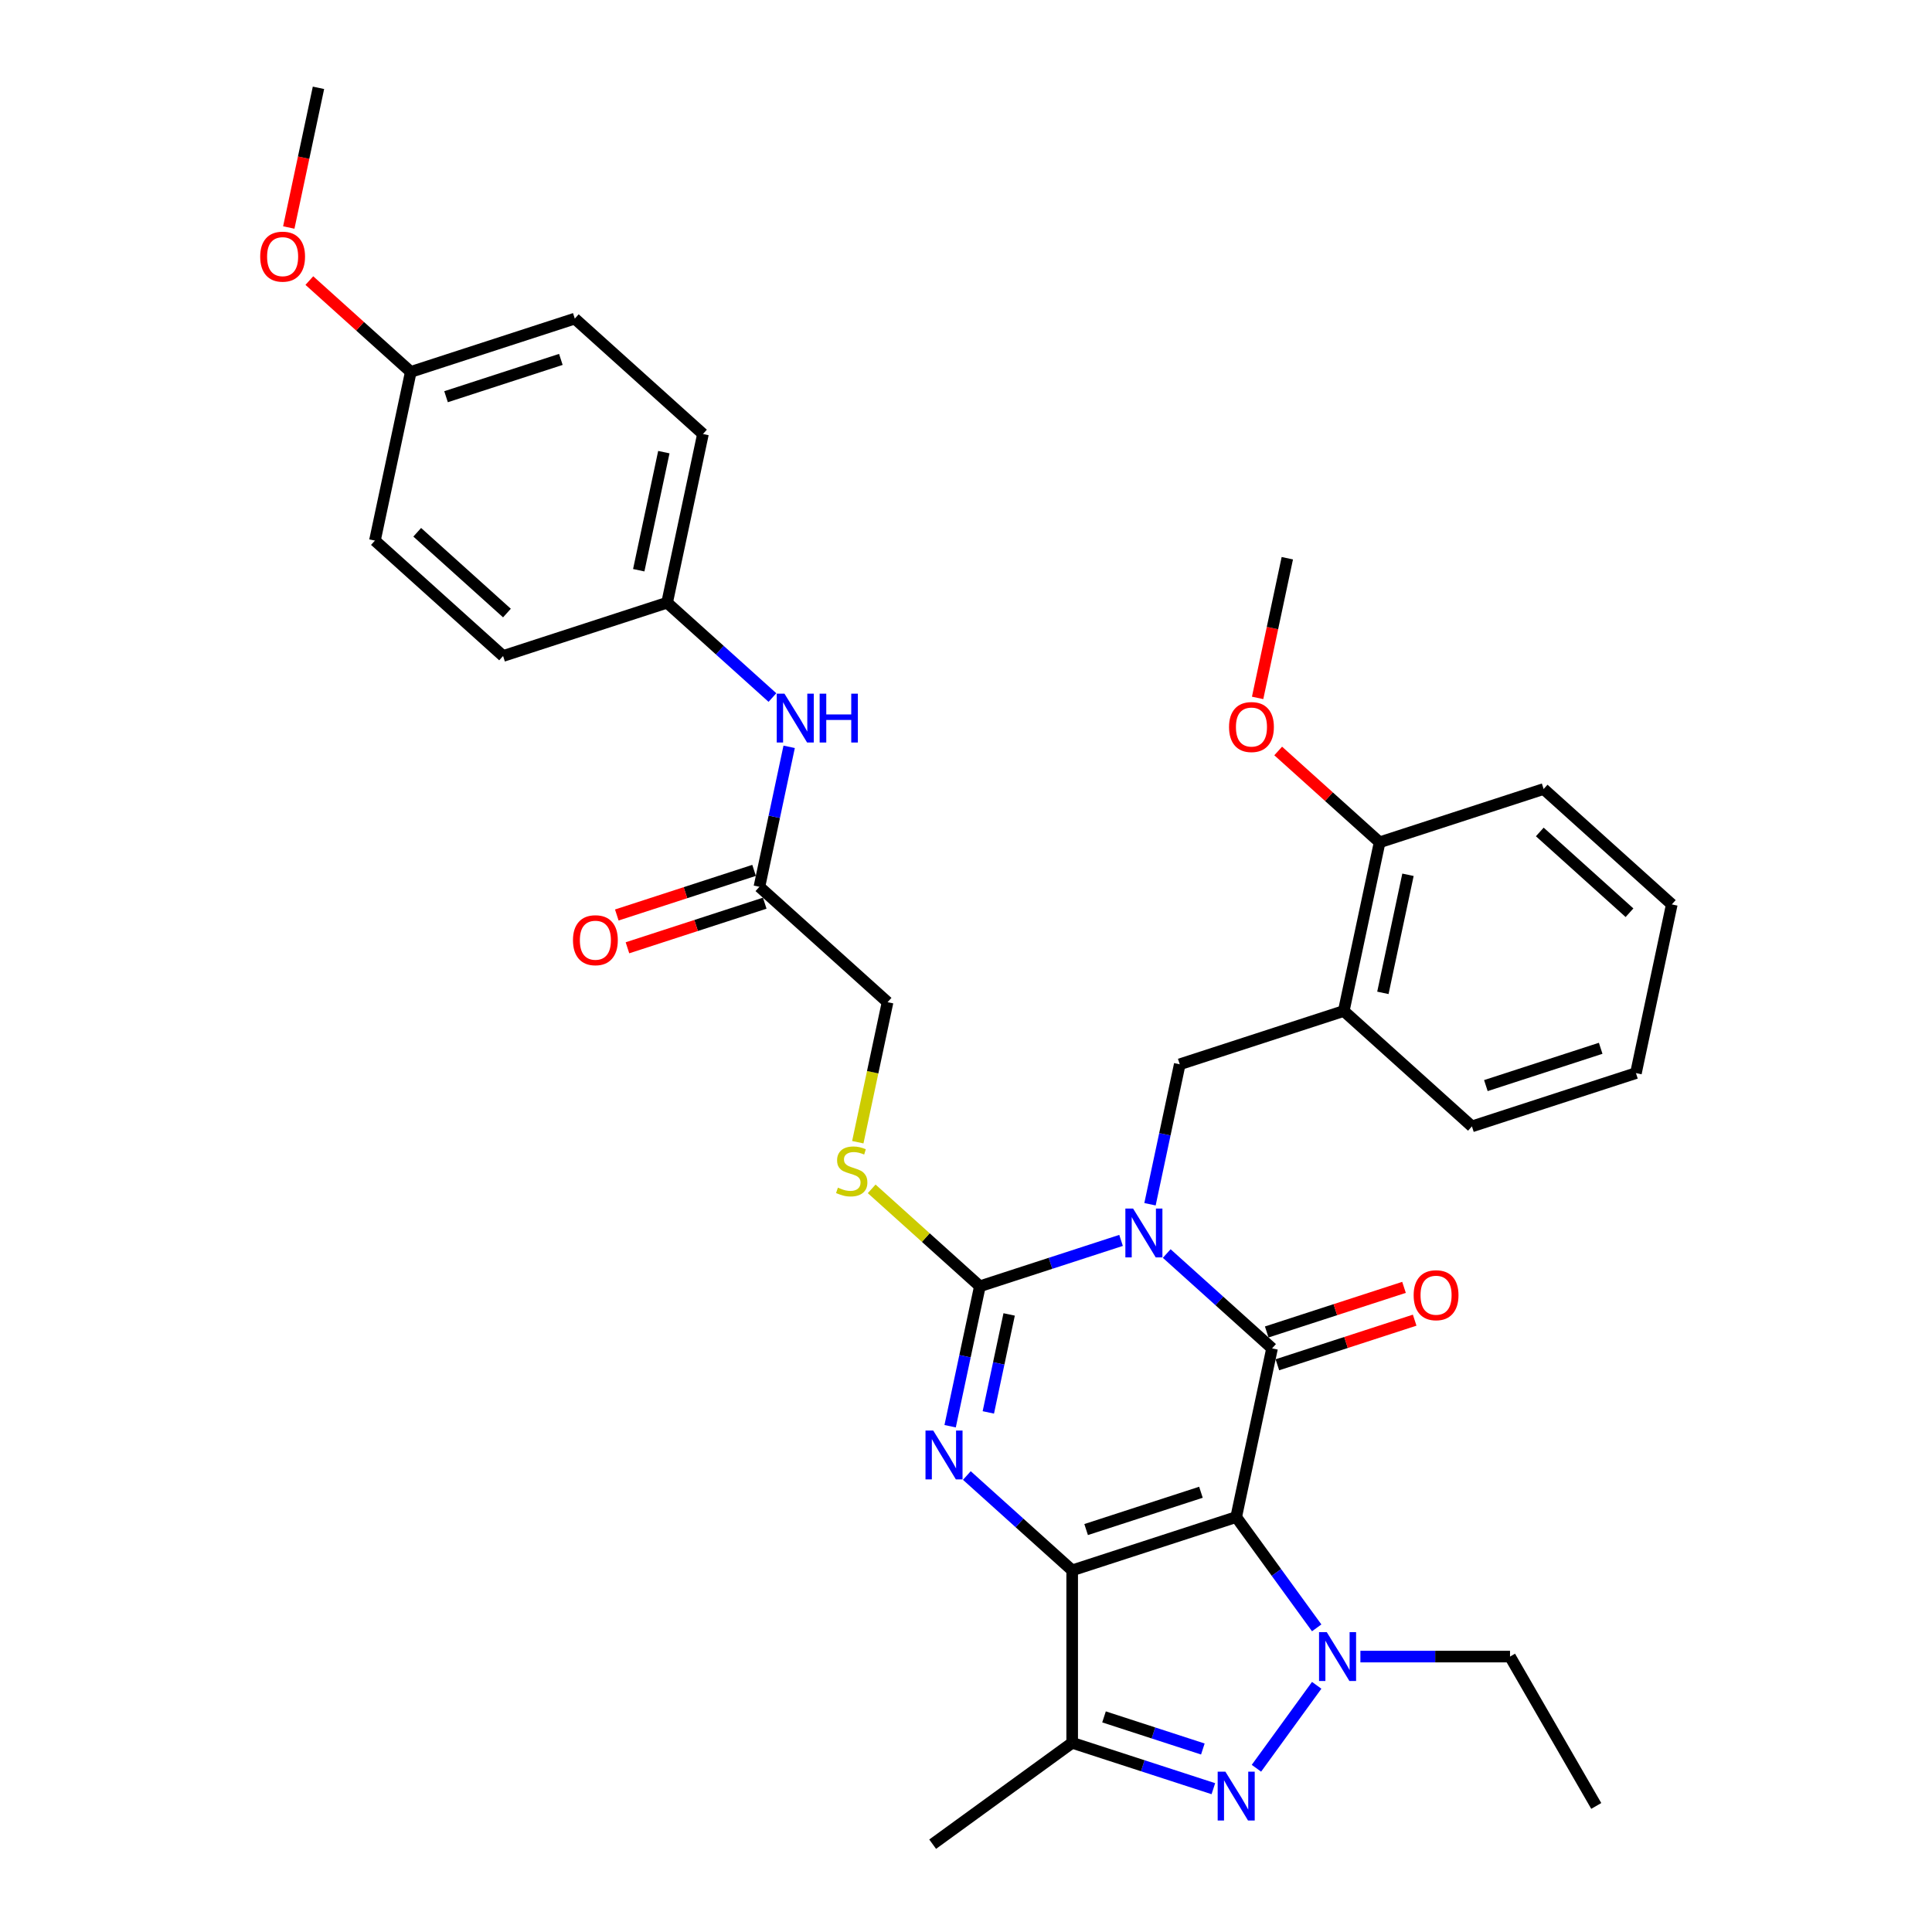 <?xml version='1.0' encoding='iso-8859-1'?>
<svg version='1.1' baseProfile='full'
              xmlns='http://www.w3.org/2000/svg'
                      xmlns:rdkit='http://www.rdkit.org/xml'
                      xmlns:xlink='http://www.w3.org/1999/xlink'
                  xml:space='preserve'
width='1000px' height='1000px' viewBox='0 0 1000 1000'>
<!-- END OF HEADER -->
<rect style='opacity:1.0;fill:#FFFFFF;stroke:none' width='1000' height='1000' x='0' y='0'> </rect>
<path class='bond-1' d='M 639.854,785.229 L 554.959,812.813' style='fill:none;fill-rule:evenodd;stroke:#000000;stroke-width:6px;stroke-linecap:butt;stroke-linejoin:miter;stroke-opacity:1' />
<path class='bond-1' d='M 621.603,772.388 L 562.176,791.697' style='fill:none;fill-rule:evenodd;stroke:#000000;stroke-width:6px;stroke-linecap:butt;stroke-linejoin:miter;stroke-opacity:1' />
<path class='bond-2' d='M 639.854,785.229 L 658.413,697.916' style='fill:none;fill-rule:evenodd;stroke:#000000;stroke-width:6px;stroke-linecap:butt;stroke-linejoin:miter;stroke-opacity:1' />
<path class='bond-5' d='M 639.854,785.229 L 660.686,813.902' style='fill:none;fill-rule:evenodd;stroke:#000000;stroke-width:6px;stroke-linecap:butt;stroke-linejoin:miter;stroke-opacity:1' />
<path class='bond-5' d='M 660.686,813.902 L 681.517,842.574' style='fill:none;fill-rule:evenodd;stroke:#0000FF;stroke-width:6px;stroke-linecap:butt;stroke-linejoin:miter;stroke-opacity:1' />
<path class='bond-0' d='M 603.895,648.828 L 631.154,673.372' style='fill:none;fill-rule:evenodd;stroke:#0000FF;stroke-width:6px;stroke-linecap:butt;stroke-linejoin:miter;stroke-opacity:1' />
<path class='bond-0' d='M 631.154,673.372 L 658.413,697.916' style='fill:none;fill-rule:evenodd;stroke:#000000;stroke-width:6px;stroke-linecap:butt;stroke-linejoin:miter;stroke-opacity:1' />
<path class='bond-3' d='M 580.258,642.027 L 543.72,653.899' style='fill:none;fill-rule:evenodd;stroke:#0000FF;stroke-width:6px;stroke-linecap:butt;stroke-linejoin:miter;stroke-opacity:1' />
<path class='bond-3' d='M 543.72,653.899 L 507.182,665.771' style='fill:none;fill-rule:evenodd;stroke:#000000;stroke-width:6px;stroke-linecap:butt;stroke-linejoin:miter;stroke-opacity:1' />
<path class='bond-8' d='M 595.238,623.315 L 602.937,587.094' style='fill:none;fill-rule:evenodd;stroke:#0000FF;stroke-width:6px;stroke-linecap:butt;stroke-linejoin:miter;stroke-opacity:1' />
<path class='bond-8' d='M 602.937,587.094 L 610.636,550.873' style='fill:none;fill-rule:evenodd;stroke:#000000;stroke-width:6px;stroke-linecap:butt;stroke-linejoin:miter;stroke-opacity:1' />
<path class='bond-4' d='M 554.959,812.813 L 527.7,788.269' style='fill:none;fill-rule:evenodd;stroke:#000000;stroke-width:6px;stroke-linecap:butt;stroke-linejoin:miter;stroke-opacity:1' />
<path class='bond-4' d='M 527.7,788.269 L 500.441,763.725' style='fill:none;fill-rule:evenodd;stroke:#0000FF;stroke-width:6px;stroke-linecap:butt;stroke-linejoin:miter;stroke-opacity:1' />
<path class='bond-7' d='M 554.959,812.813 L 554.959,902.077' style='fill:none;fill-rule:evenodd;stroke:#000000;stroke-width:6px;stroke-linecap:butt;stroke-linejoin:miter;stroke-opacity:1' />
<path class='bond-11' d='M 661.171,706.405 L 696.701,694.861' style='fill:none;fill-rule:evenodd;stroke:#000000;stroke-width:6px;stroke-linecap:butt;stroke-linejoin:miter;stroke-opacity:1' />
<path class='bond-11' d='M 696.701,694.861 L 732.231,683.317' style='fill:none;fill-rule:evenodd;stroke:#FF0000;stroke-width:6px;stroke-linecap:butt;stroke-linejoin:miter;stroke-opacity:1' />
<path class='bond-11' d='M 655.654,689.426 L 691.184,677.882' style='fill:none;fill-rule:evenodd;stroke:#000000;stroke-width:6px;stroke-linecap:butt;stroke-linejoin:miter;stroke-opacity:1' />
<path class='bond-11' d='M 691.184,677.882 L 726.714,666.338' style='fill:none;fill-rule:evenodd;stroke:#FF0000;stroke-width:6px;stroke-linecap:butt;stroke-linejoin:miter;stroke-opacity:1' />
<path class='bond-10' d='M 507.182,665.771 L 479.182,640.56' style='fill:none;fill-rule:evenodd;stroke:#000000;stroke-width:6px;stroke-linecap:butt;stroke-linejoin:miter;stroke-opacity:1' />
<path class='bond-10' d='M 479.182,640.56 L 451.182,615.349' style='fill:none;fill-rule:evenodd;stroke:#CCCC00;stroke-width:6px;stroke-linecap:butt;stroke-linejoin:miter;stroke-opacity:1' />
<path class='bond-35' d='M 507.182,665.771 L 499.483,701.992' style='fill:none;fill-rule:evenodd;stroke:#000000;stroke-width:6px;stroke-linecap:butt;stroke-linejoin:miter;stroke-opacity:1' />
<path class='bond-35' d='M 499.483,701.992 L 491.784,738.213' style='fill:none;fill-rule:evenodd;stroke:#0000FF;stroke-width:6px;stroke-linecap:butt;stroke-linejoin:miter;stroke-opacity:1' />
<path class='bond-35' d='M 522.335,680.349 L 516.945,705.703' style='fill:none;fill-rule:evenodd;stroke:#000000;stroke-width:6px;stroke-linecap:butt;stroke-linejoin:miter;stroke-opacity:1' />
<path class='bond-35' d='M 516.945,705.703 L 511.556,731.058' style='fill:none;fill-rule:evenodd;stroke:#0000FF;stroke-width:6px;stroke-linecap:butt;stroke-linejoin:miter;stroke-opacity:1' />
<path class='bond-6' d='M 681.517,872.317 L 650.325,915.25' style='fill:none;fill-rule:evenodd;stroke:#0000FF;stroke-width:6px;stroke-linecap:butt;stroke-linejoin:miter;stroke-opacity:1' />
<path class='bond-17' d='M 704.141,857.445 L 742.863,857.445' style='fill:none;fill-rule:evenodd;stroke:#0000FF;stroke-width:6px;stroke-linecap:butt;stroke-linejoin:miter;stroke-opacity:1' />
<path class='bond-17' d='M 742.863,857.445 L 781.586,857.445' style='fill:none;fill-rule:evenodd;stroke:#000000;stroke-width:6px;stroke-linecap:butt;stroke-linejoin:miter;stroke-opacity:1' />
<path class='bond-34' d='M 628.035,925.821 L 591.497,913.949' style='fill:none;fill-rule:evenodd;stroke:#0000FF;stroke-width:6px;stroke-linecap:butt;stroke-linejoin:miter;stroke-opacity:1' />
<path class='bond-34' d='M 591.497,913.949 L 554.959,902.077' style='fill:none;fill-rule:evenodd;stroke:#000000;stroke-width:6px;stroke-linecap:butt;stroke-linejoin:miter;stroke-opacity:1' />
<path class='bond-34' d='M 622.591,905.281 L 597.014,896.97' style='fill:none;fill-rule:evenodd;stroke:#0000FF;stroke-width:6px;stroke-linecap:butt;stroke-linejoin:miter;stroke-opacity:1' />
<path class='bond-34' d='M 597.014,896.97 L 571.437,888.66' style='fill:none;fill-rule:evenodd;stroke:#000000;stroke-width:6px;stroke-linecap:butt;stroke-linejoin:miter;stroke-opacity:1' />
<path class='bond-20' d='M 554.959,902.077 L 482.743,954.545' style='fill:none;fill-rule:evenodd;stroke:#000000;stroke-width:6px;stroke-linecap:butt;stroke-linejoin:miter;stroke-opacity:1' />
<path class='bond-9' d='M 610.636,550.873 L 695.531,523.289' style='fill:none;fill-rule:evenodd;stroke:#000000;stroke-width:6px;stroke-linecap:butt;stroke-linejoin:miter;stroke-opacity:1' />
<path class='bond-14' d='M 695.531,523.289 L 714.09,435.976' style='fill:none;fill-rule:evenodd;stroke:#000000;stroke-width:6px;stroke-linecap:butt;stroke-linejoin:miter;stroke-opacity:1' />
<path class='bond-14' d='M 715.778,513.904 L 728.769,452.784' style='fill:none;fill-rule:evenodd;stroke:#000000;stroke-width:6px;stroke-linecap:butt;stroke-linejoin:miter;stroke-opacity:1' />
<path class='bond-27' d='M 695.531,523.289 L 761.867,583.018' style='fill:none;fill-rule:evenodd;stroke:#000000;stroke-width:6px;stroke-linecap:butt;stroke-linejoin:miter;stroke-opacity:1' />
<path class='bond-16' d='M 443.999,591.206 L 451.702,554.967' style='fill:none;fill-rule:evenodd;stroke:#CCCC00;stroke-width:6px;stroke-linecap:butt;stroke-linejoin:miter;stroke-opacity:1' />
<path class='bond-16' d='M 451.702,554.967 L 459.405,518.728' style='fill:none;fill-rule:evenodd;stroke:#000000;stroke-width:6px;stroke-linecap:butt;stroke-linejoin:miter;stroke-opacity:1' />
<path class='bond-12' d='M 393.068,458.999 L 459.405,518.728' style='fill:none;fill-rule:evenodd;stroke:#000000;stroke-width:6px;stroke-linecap:butt;stroke-linejoin:miter;stroke-opacity:1' />
<path class='bond-13' d='M 393.068,458.999 L 400.767,422.778' style='fill:none;fill-rule:evenodd;stroke:#000000;stroke-width:6px;stroke-linecap:butt;stroke-linejoin:miter;stroke-opacity:1' />
<path class='bond-13' d='M 400.767,422.778 L 408.466,386.557' style='fill:none;fill-rule:evenodd;stroke:#0000FF;stroke-width:6px;stroke-linecap:butt;stroke-linejoin:miter;stroke-opacity:1' />
<path class='bond-15' d='M 390.31,450.509 L 354.78,462.053' style='fill:none;fill-rule:evenodd;stroke:#000000;stroke-width:6px;stroke-linecap:butt;stroke-linejoin:miter;stroke-opacity:1' />
<path class='bond-15' d='M 354.78,462.053 L 319.251,473.598' style='fill:none;fill-rule:evenodd;stroke:#FF0000;stroke-width:6px;stroke-linecap:butt;stroke-linejoin:miter;stroke-opacity:1' />
<path class='bond-15' d='M 395.827,467.488 L 360.297,479.032' style='fill:none;fill-rule:evenodd;stroke:#000000;stroke-width:6px;stroke-linecap:butt;stroke-linejoin:miter;stroke-opacity:1' />
<path class='bond-15' d='M 360.297,479.032 L 324.768,490.577' style='fill:none;fill-rule:evenodd;stroke:#FF0000;stroke-width:6px;stroke-linecap:butt;stroke-linejoin:miter;stroke-opacity:1' />
<path class='bond-18' d='M 399.809,361.044 L 372.55,336.5' style='fill:none;fill-rule:evenodd;stroke:#0000FF;stroke-width:6px;stroke-linecap:butt;stroke-linejoin:miter;stroke-opacity:1' />
<path class='bond-18' d='M 372.55,336.5 L 345.291,311.956' style='fill:none;fill-rule:evenodd;stroke:#000000;stroke-width:6px;stroke-linecap:butt;stroke-linejoin:miter;stroke-opacity:1' />
<path class='bond-25' d='M 714.09,435.976 L 687.84,412.34' style='fill:none;fill-rule:evenodd;stroke:#000000;stroke-width:6px;stroke-linecap:butt;stroke-linejoin:miter;stroke-opacity:1' />
<path class='bond-25' d='M 687.84,412.34 L 661.59,388.704' style='fill:none;fill-rule:evenodd;stroke:#FF0000;stroke-width:6px;stroke-linecap:butt;stroke-linejoin:miter;stroke-opacity:1' />
<path class='bond-28' d='M 714.09,435.976 L 798.985,408.391' style='fill:none;fill-rule:evenodd;stroke:#000000;stroke-width:6px;stroke-linecap:butt;stroke-linejoin:miter;stroke-opacity:1' />
<path class='bond-31' d='M 781.586,857.445 L 826.218,934.75' style='fill:none;fill-rule:evenodd;stroke:#000000;stroke-width:6px;stroke-linecap:butt;stroke-linejoin:miter;stroke-opacity:1' />
<path class='bond-21' d='M 345.291,311.956 L 260.396,339.54' style='fill:none;fill-rule:evenodd;stroke:#000000;stroke-width:6px;stroke-linecap:butt;stroke-linejoin:miter;stroke-opacity:1' />
<path class='bond-22' d='M 345.291,311.956 L 363.85,224.642' style='fill:none;fill-rule:evenodd;stroke:#000000;stroke-width:6px;stroke-linecap:butt;stroke-linejoin:miter;stroke-opacity:1' />
<path class='bond-22' d='M 330.613,295.147 L 343.604,234.028' style='fill:none;fill-rule:evenodd;stroke:#000000;stroke-width:6px;stroke-linecap:butt;stroke-linejoin:miter;stroke-opacity:1' />
<path class='bond-19' d='M 212.619,192.497 L 297.514,164.913' style='fill:none;fill-rule:evenodd;stroke:#000000;stroke-width:6px;stroke-linecap:butt;stroke-linejoin:miter;stroke-opacity:1' />
<path class='bond-19' d='M 230.87,205.339 L 290.297,186.03' style='fill:none;fill-rule:evenodd;stroke:#000000;stroke-width:6px;stroke-linecap:butt;stroke-linejoin:miter;stroke-opacity:1' />
<path class='bond-26' d='M 212.619,192.497 L 186.369,168.862' style='fill:none;fill-rule:evenodd;stroke:#000000;stroke-width:6px;stroke-linecap:butt;stroke-linejoin:miter;stroke-opacity:1' />
<path class='bond-26' d='M 186.369,168.862 L 160.119,145.226' style='fill:none;fill-rule:evenodd;stroke:#FF0000;stroke-width:6px;stroke-linecap:butt;stroke-linejoin:miter;stroke-opacity:1' />
<path class='bond-37' d='M 212.619,192.497 L 194.06,279.811' style='fill:none;fill-rule:evenodd;stroke:#000000;stroke-width:6px;stroke-linecap:butt;stroke-linejoin:miter;stroke-opacity:1' />
<path class='bond-23' d='M 260.396,339.54 L 194.06,279.811' style='fill:none;fill-rule:evenodd;stroke:#000000;stroke-width:6px;stroke-linecap:butt;stroke-linejoin:miter;stroke-opacity:1' />
<path class='bond-23' d='M 262.392,317.313 L 215.956,275.503' style='fill:none;fill-rule:evenodd;stroke:#000000;stroke-width:6px;stroke-linecap:butt;stroke-linejoin:miter;stroke-opacity:1' />
<path class='bond-24' d='M 363.85,224.642 L 297.514,164.913' style='fill:none;fill-rule:evenodd;stroke:#000000;stroke-width:6px;stroke-linecap:butt;stroke-linejoin:miter;stroke-opacity:1' />
<path class='bond-29' d='M 650.945,361.232 L 658.629,325.082' style='fill:none;fill-rule:evenodd;stroke:#FF0000;stroke-width:6px;stroke-linecap:butt;stroke-linejoin:miter;stroke-opacity:1' />
<path class='bond-29' d='M 658.629,325.082 L 666.313,288.933' style='fill:none;fill-rule:evenodd;stroke:#000000;stroke-width:6px;stroke-linecap:butt;stroke-linejoin:miter;stroke-opacity:1' />
<path class='bond-30' d='M 149.474,117.754 L 157.158,81.604' style='fill:none;fill-rule:evenodd;stroke:#FF0000;stroke-width:6px;stroke-linecap:butt;stroke-linejoin:miter;stroke-opacity:1' />
<path class='bond-30' d='M 157.158,81.604 L 164.842,45.455' style='fill:none;fill-rule:evenodd;stroke:#000000;stroke-width:6px;stroke-linecap:butt;stroke-linejoin:miter;stroke-opacity:1' />
<path class='bond-32' d='M 761.867,583.018 L 846.762,555.434' style='fill:none;fill-rule:evenodd;stroke:#000000;stroke-width:6px;stroke-linecap:butt;stroke-linejoin:miter;stroke-opacity:1' />
<path class='bond-32' d='M 769.085,561.902 L 828.511,542.593' style='fill:none;fill-rule:evenodd;stroke:#000000;stroke-width:6px;stroke-linecap:butt;stroke-linejoin:miter;stroke-opacity:1' />
<path class='bond-36' d='M 798.985,408.391 L 865.321,468.121' style='fill:none;fill-rule:evenodd;stroke:#000000;stroke-width:6px;stroke-linecap:butt;stroke-linejoin:miter;stroke-opacity:1' />
<path class='bond-36' d='M 796.99,430.618 L 843.425,472.429' style='fill:none;fill-rule:evenodd;stroke:#000000;stroke-width:6px;stroke-linecap:butt;stroke-linejoin:miter;stroke-opacity:1' />
<path class='bond-33' d='M 846.762,555.434 L 865.321,468.121' style='fill:none;fill-rule:evenodd;stroke:#000000;stroke-width:6px;stroke-linecap:butt;stroke-linejoin:miter;stroke-opacity:1' />
<path  class='atom-1' d='M 586.489 625.547
L 594.773 638.936
Q 595.594 640.257, 596.915 642.65
Q 598.236 645.042, 598.307 645.185
L 598.307 625.547
L 601.664 625.547
L 601.664 650.826
L 598.2 650.826
L 589.31 636.187
Q 588.274 634.473, 587.167 632.509
Q 586.096 630.545, 585.775 629.939
L 585.775 650.826
L 582.49 650.826
L 582.49 625.547
L 586.489 625.547
' fill='#0000FF'/>
<path  class='atom-5' d='M 483.035 740.444
L 491.318 753.834
Q 492.14 755.155, 493.461 757.547
Q 494.782 759.939, 494.853 760.082
L 494.853 740.444
L 498.21 740.444
L 498.21 765.724
L 494.746 765.724
L 485.855 751.085
Q 484.82 749.371, 483.713 747.407
Q 482.642 745.443, 482.321 744.836
L 482.321 765.724
L 479.036 765.724
L 479.036 740.444
L 483.035 740.444
' fill='#0000FF'/>
<path  class='atom-6' d='M 686.734 844.806
L 695.018 858.195
Q 695.839 859.516, 697.16 861.909
Q 698.481 864.301, 698.553 864.444
L 698.553 844.806
L 701.909 844.806
L 701.909 870.085
L 698.445 870.085
L 689.555 855.446
Q 688.519 853.732, 687.412 851.768
Q 686.341 849.804, 686.02 849.197
L 686.02 870.085
L 682.735 870.085
L 682.735 844.806
L 686.734 844.806
' fill='#0000FF'/>
<path  class='atom-7' d='M 634.266 917.022
L 642.55 930.411
Q 643.371 931.732, 644.692 934.125
Q 646.013 936.517, 646.084 936.66
L 646.084 917.022
L 649.441 917.022
L 649.441 942.301
L 645.977 942.301
L 637.087 927.662
Q 636.051 925.948, 634.944 923.984
Q 633.873 922.02, 633.552 921.413
L 633.552 942.301
L 630.267 942.301
L 630.267 917.022
L 634.266 917.022
' fill='#0000FF'/>
<path  class='atom-11' d='M 433.704 614.718
Q 433.99 614.825, 435.168 615.325
Q 436.347 615.825, 437.632 616.146
Q 438.953 616.432, 440.239 616.432
Q 442.631 616.432, 444.023 615.289
Q 445.416 614.111, 445.416 612.076
Q 445.416 610.683, 444.702 609.826
Q 444.023 608.969, 442.952 608.505
Q 441.881 608.041, 440.096 607.505
Q 437.846 606.827, 436.489 606.184
Q 435.168 605.541, 434.204 604.185
Q 433.276 602.828, 433.276 600.543
Q 433.276 597.365, 435.418 595.401
Q 437.596 593.437, 441.881 593.437
Q 444.809 593.437, 448.129 594.83
L 447.308 597.579
Q 444.273 596.329, 441.988 596.329
Q 439.524 596.329, 438.168 597.365
Q 436.811 598.365, 436.846 600.114
Q 436.846 601.471, 437.525 602.292
Q 438.239 603.113, 439.239 603.578
Q 440.274 604.042, 441.988 604.577
Q 444.273 605.291, 445.63 606.006
Q 446.987 606.72, 447.951 608.184
Q 448.951 609.612, 448.951 612.076
Q 448.951 615.575, 446.594 617.467
Q 444.273 619.324, 440.381 619.324
Q 438.132 619.324, 436.418 618.824
Q 434.74 618.36, 432.74 617.539
L 433.704 614.718
' fill='#CCCC00'/>
<path  class='atom-12' d='M 731.704 670.403
Q 731.704 664.333, 734.703 660.941
Q 737.702 657.549, 743.308 657.549
Q 748.914 657.549, 751.913 660.941
Q 754.912 664.333, 754.912 670.403
Q 754.912 676.544, 751.877 680.044
Q 748.842 683.507, 743.308 683.507
Q 737.738 683.507, 734.703 680.044
Q 731.704 676.58, 731.704 670.403
M 743.308 680.651
Q 747.164 680.651, 749.235 678.08
Q 751.342 675.473, 751.342 670.403
Q 751.342 665.44, 749.235 662.941
Q 747.164 660.406, 743.308 660.406
Q 739.452 660.406, 737.345 662.905
Q 735.274 665.404, 735.274 670.403
Q 735.274 675.509, 737.345 678.08
Q 739.452 680.651, 743.308 680.651
' fill='#FF0000'/>
<path  class='atom-14' d='M 406.04 359.045
L 414.323 372.435
Q 415.144 373.756, 416.466 376.148
Q 417.787 378.541, 417.858 378.683
L 417.858 359.045
L 421.214 359.045
L 421.214 384.325
L 417.751 384.325
L 408.86 369.686
Q 407.825 367.972, 406.718 366.008
Q 405.647 364.044, 405.325 363.437
L 405.325 384.325
L 402.041 384.325
L 402.041 359.045
L 406.04 359.045
' fill='#0000FF'/>
<path  class='atom-14' d='M 424.249 359.045
L 427.677 359.045
L 427.677 369.793
L 440.603 369.793
L 440.603 359.045
L 444.03 359.045
L 444.03 384.325
L 440.603 384.325
L 440.603 372.649
L 427.677 372.649
L 427.677 384.325
L 424.249 384.325
L 424.249 359.045
' fill='#0000FF'/>
<path  class='atom-16' d='M 296.569 486.654
Q 296.569 480.584, 299.568 477.192
Q 302.568 473.8, 308.173 473.8
Q 313.779 473.8, 316.778 477.192
Q 319.778 480.584, 319.778 486.654
Q 319.778 492.795, 316.743 496.295
Q 313.708 499.758, 308.173 499.758
Q 302.603 499.758, 299.568 496.295
Q 296.569 492.831, 296.569 486.654
M 308.173 496.902
Q 312.03 496.902, 314.1 494.331
Q 316.207 491.724, 316.207 486.654
Q 316.207 481.691, 314.1 479.192
Q 312.03 476.657, 308.173 476.657
Q 304.317 476.657, 302.21 479.156
Q 300.14 481.655, 300.14 486.654
Q 300.14 491.76, 302.21 494.331
Q 304.317 496.902, 308.173 496.902
' fill='#FF0000'/>
<path  class='atom-26' d='M 636.15 376.318
Q 636.15 370.248, 639.149 366.856
Q 642.148 363.464, 647.754 363.464
Q 653.36 363.464, 656.359 366.856
Q 659.358 370.248, 659.358 376.318
Q 659.358 382.459, 656.323 385.958
Q 653.288 389.422, 647.754 389.422
Q 642.184 389.422, 639.149 385.958
Q 636.15 382.495, 636.15 376.318
M 647.754 386.565
Q 651.61 386.565, 653.681 383.994
Q 655.788 381.388, 655.788 376.318
Q 655.788 371.355, 653.681 368.855
Q 651.61 366.32, 647.754 366.32
Q 643.898 366.32, 641.791 368.819
Q 639.72 371.319, 639.72 376.318
Q 639.72 381.424, 641.791 383.994
Q 643.898 386.565, 647.754 386.565
' fill='#FF0000'/>
<path  class='atom-27' d='M 134.679 132.839
Q 134.679 126.769, 137.678 123.377
Q 140.677 119.985, 146.283 119.985
Q 151.889 119.985, 154.888 123.377
Q 157.887 126.769, 157.887 132.839
Q 157.887 138.981, 154.852 142.48
Q 151.817 145.943, 146.283 145.943
Q 140.713 145.943, 137.678 142.48
Q 134.679 139.016, 134.679 132.839
M 146.283 143.087
Q 150.139 143.087, 152.21 140.516
Q 154.317 137.91, 154.317 132.839
Q 154.317 127.876, 152.21 125.377
Q 150.139 122.842, 146.283 122.842
Q 142.427 122.842, 140.32 125.341
Q 138.249 127.841, 138.249 132.839
Q 138.249 137.945, 140.32 140.516
Q 142.427 143.087, 146.283 143.087
' fill='#FF0000'/>
</svg>
